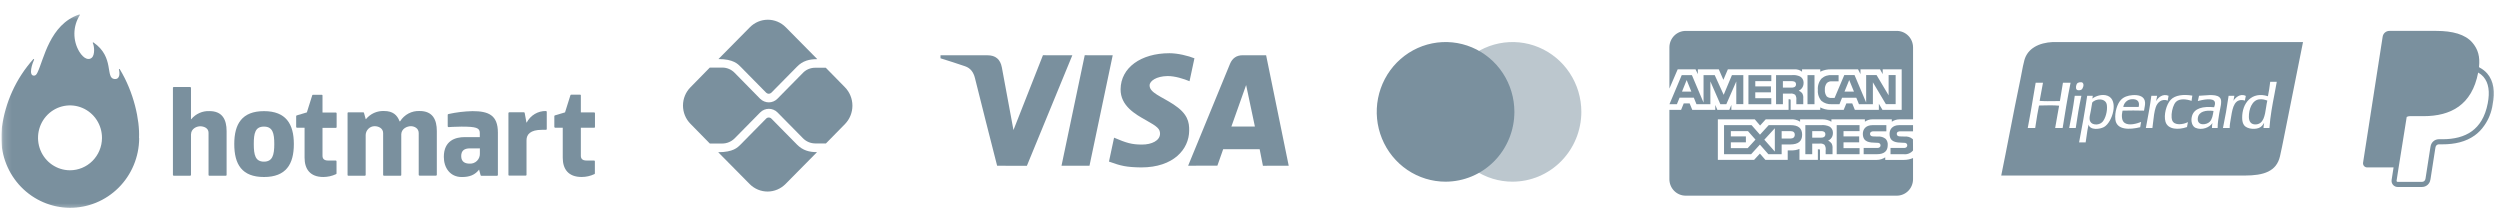 <svg xmlns="http://www.w3.org/2000/svg" width="326" height="28" viewBox="0 0 326 28" fill="none"><g clip-path="url(#clip0_209_1869)"><g clip-path="url(#clip1_209_1869)"><g clip-path="url(#clip2_209_1869)"><mask id="mask0_209_1869" style="mask-type:luminance" maskUnits="userSpaceOnUse" x="0" y="1" width="326" height="27"><path d="M325.835 1.581H0.165V27.54H325.835V1.581Z" fill="white"></path></mask><g mask="url(#mask0_209_1869)"><g opacity="0.6"><path d="M323.261 8.752C323.411 7.39 323.143 6.422 322.38 5.539C321.465 4.482 319.815 4.029 317.701 4.029H311.567C311.359 4.029 311.155 4.105 310.997 4.243C310.838 4.38 310.733 4.571 310.7 4.78L308.144 21.211C308.132 21.288 308.137 21.366 308.158 21.44C308.178 21.515 308.215 21.583 308.264 21.642C308.314 21.701 308.375 21.748 308.445 21.78C308.513 21.813 308.589 21.83 308.665 21.829H312.121L311.868 23.458C311.85 23.572 311.856 23.688 311.887 23.799C311.919 23.91 311.973 24.013 312.046 24.101C312.12 24.189 312.213 24.259 312.315 24.308C312.419 24.356 312.531 24.381 312.645 24.381H315.837C316.376 24.381 316.832 23.987 316.918 23.451L316.95 23.286L317.552 19.416L317.589 19.207L317.59 19.198C317.606 19.093 317.659 18.996 317.74 18.927C317.82 18.858 317.922 18.82 318.026 18.82H318.503C320.091 18.82 321.543 18.494 322.697 17.663C323.174 17.32 323.59 16.896 323.942 16.384C324.528 15.558 324.907 14.6 325.046 13.593C325.349 12.008 325.208 10.596 324.332 9.581C324.061 9.275 323.739 9.021 323.378 8.831L323.261 8.753V8.752ZM313.835 15.248C313.959 15.182 314.097 15.147 314.237 15.147H316.038C319.575 15.147 322.342 13.692 323.15 9.479L323.154 9.459C323.426 9.617 323.656 9.802 323.841 10.016C324.526 10.809 324.693 11.969 324.405 13.463C324.064 15.24 323.319 16.397 322.32 17.118C321.315 17.843 320.01 18.155 318.504 18.155H318.027C317.767 18.155 317.515 18.248 317.317 18.419C317.119 18.591 316.988 18.828 316.946 19.088L316.909 19.297L316.306 23.168L316.277 23.333L316.275 23.338C316.258 23.443 316.205 23.539 316.125 23.608C316.045 23.677 315.944 23.715 315.838 23.715H312.646C312.626 23.715 312.608 23.71 312.59 23.702C312.572 23.694 312.557 23.682 312.544 23.667C312.532 23.652 312.523 23.635 312.518 23.616C312.512 23.597 312.511 23.577 312.515 23.558L312.775 21.879L313.835 15.248Z" fill="#21465E"></path><path fill-rule="evenodd" clip-rule="evenodd" d="M267.684 5.482H271.763H300.313C299.645 8.827 298.99 12.097 298.338 15.354C298.201 16.041 298.063 16.726 297.926 17.412C297.896 17.567 297.863 17.722 297.833 17.878C297.662 18.739 297.488 19.605 297.309 20.384C296.853 22.364 295.168 22.891 292.713 22.891H260.96C261.34 21.045 261.707 19.158 262.076 17.26C262.527 14.945 262.982 12.613 263.466 10.315C263.527 10.03 263.581 9.739 263.634 9.448C263.737 8.898 263.84 8.346 263.984 7.828C264.409 6.307 265.882 5.569 267.684 5.482ZM286.596 15.397C286.469 16.444 287.705 16.32 288.146 15.882C288.471 15.558 288.562 14.98 288.635 14.512C288.637 14.497 288.64 14.482 288.642 14.468C287.632 14.342 286.701 14.527 286.596 15.397ZM286.654 12.937C286.691 12.79 286.727 12.645 286.754 12.489C286.936 12.483 287.144 12.466 287.362 12.448C288.359 12.367 289.584 12.266 289.635 13.175C289.656 13.512 289.577 13.877 289.496 14.254C289.461 14.418 289.425 14.584 289.397 14.751C289.392 14.777 289.389 14.804 289.384 14.83C289.28 15.443 289.186 16.003 289.179 16.69H288.444C288.432 16.442 288.467 16.242 288.502 16.043C288.151 16.616 287.134 17.034 286.297 16.669C285.863 16.48 285.637 15.803 285.841 15.114C286.144 14.086 287.302 13.847 288.723 13.983L288.724 13.979C288.786 13.802 288.871 13.562 288.822 13.337C288.67 12.653 287.1 13.047 286.596 13.175C286.614 13.095 286.634 13.016 286.654 12.937ZM293.254 15.276C293.266 15.876 293.552 16.238 294.128 16.225C295.172 16.202 295.343 15.053 295.502 13.988C295.549 13.68 295.593 13.38 295.658 13.115C295.343 13.006 295.032 12.905 294.605 12.953C293.684 13.058 293.23 14.225 293.254 15.276ZM295.737 12.549C295.864 11.951 295.962 11.324 296.034 10.671L296.036 10.671H296.89C296.796 11.218 296.692 11.756 296.588 12.294C296.316 13.704 296.044 15.113 295.935 16.69H295.162C295.164 16.52 295.188 16.374 295.213 16.227C295.223 16.173 295.232 16.119 295.241 16.063C295.23 16.028 295.187 16.098 295.143 16.169C295.122 16.205 295.1 16.242 295.081 16.265C295.008 16.359 294.895 16.494 294.783 16.568C294.209 16.952 293.074 16.843 292.677 16.387C292.446 16.122 292.383 15.751 292.379 15.377C292.355 13.442 293.642 11.875 295.737 12.549ZM272.486 15.559C272.573 16.386 273.698 16.394 274.155 15.902C274.534 15.494 274.848 14.487 274.732 13.68C274.597 12.751 273.274 12.819 272.824 13.377C272.786 13.57 272.754 13.773 272.721 13.983C272.696 14.135 272.672 14.29 272.644 14.448C272.626 14.553 272.602 14.659 272.578 14.765C272.518 15.033 272.457 15.3 272.486 15.559ZM272.844 12.856C273.226 12.542 274.107 12.213 274.831 12.489C276.319 13.057 275.463 15.959 274.354 16.568C273.816 16.864 272.542 17.01 272.346 16.245C272.229 16.742 272.153 17.282 272.078 17.822C272.044 18.072 272.008 18.322 271.969 18.568H271.115C271.499 16.574 271.86 14.56 272.168 12.489H272.902C272.901 12.556 272.886 12.613 272.873 12.671C272.86 12.728 272.847 12.785 272.844 12.852V12.856ZM272.844 12.856C272.841 12.858 272.839 12.859 272.836 12.861C272.833 12.865 272.828 12.869 272.824 12.873C272.835 12.871 272.845 12.87 272.844 12.856ZM276.877 13.943H278.885C279.066 13.163 278.625 12.909 278.01 12.933C277.355 12.959 276.942 13.474 276.877 13.943ZM276.559 13.034C276.931 12.637 277.453 12.456 278.07 12.408C278.774 12.353 279.466 12.501 279.66 13.075C279.77 13.4 279.703 13.752 279.638 14.093C279.617 14.206 279.596 14.318 279.58 14.428C278.657 14.403 277.7 14.398 276.778 14.428C276.635 15.048 276.637 15.761 277.076 16.043C277.658 16.416 278.639 16.117 279.202 15.902C279.188 15.989 279.172 16.072 279.155 16.156C279.127 16.295 279.098 16.435 279.083 16.588C277.712 16.928 275.998 16.978 275.844 15.579C275.735 14.598 276.105 13.521 276.559 13.034ZM270.538 12.549C270.536 12.521 270.535 12.492 270.558 12.489H271.413C271.117 13.839 270.882 15.249 270.677 16.69H269.823C270.095 15.344 270.349 13.98 270.538 12.549ZM291.226 13.155C291.472 12.769 292.1 12.125 292.855 12.509C292.822 12.619 292.801 12.742 292.781 12.866C292.768 12.95 292.755 13.035 292.736 13.115C291.399 12.73 291.131 14.009 290.948 15.175C290.925 15.319 290.9 15.455 290.877 15.585C290.812 15.949 290.753 16.28 290.749 16.69H289.875C290.161 15.331 290.406 13.931 290.611 12.489H291.366C291.333 12.586 291.317 12.699 291.3 12.811C291.28 12.932 291.263 13.053 291.226 13.155ZM283.178 14.892C283.158 15.152 283.178 15.493 283.257 15.7C283.528 16.412 284.693 16.244 285.304 15.922C285.285 16.013 285.27 16.108 285.253 16.202C285.233 16.327 285.213 16.451 285.185 16.568C284.069 16.96 282.69 16.904 282.383 15.882C282.119 15.008 282.491 13.618 283.059 13.014C283.637 12.396 284.729 12.278 285.88 12.469C285.868 12.562 285.853 12.653 285.838 12.744C285.816 12.878 285.793 13.012 285.781 13.155C285.079 12.906 284.2 12.833 283.753 13.276C283.43 13.598 283.221 14.309 283.178 14.892ZM281.151 13.196C281.427 12.703 282.022 12.178 282.78 12.489C282.77 12.585 282.751 12.672 282.734 12.76C282.71 12.873 282.687 12.985 282.681 13.115C281.879 12.824 281.323 13.357 281.11 13.983C280.92 14.543 280.841 15.266 280.766 15.932C280.736 16.198 280.708 16.456 280.674 16.69H279.819C279.852 16.507 279.888 16.324 279.922 16.141C280.148 14.946 280.374 13.751 280.535 12.489H281.29C281.269 12.582 281.253 12.679 281.237 12.776C281.212 12.921 281.188 13.065 281.151 13.196ZM268.61 13.175C268.748 12.387 268.886 11.597 269.007 10.792L270.001 10.792C269.611 12.711 269.281 14.692 268.969 16.69H267.994C268.082 16.126 268.184 15.578 268.286 15.03C268.363 14.616 268.44 14.202 268.511 13.781C267.786 13.711 266.9 13.735 266.121 13.755C266.042 13.757 265.964 13.759 265.888 13.761C265.716 14.564 265.587 15.41 265.457 16.256C265.436 16.401 265.413 16.545 265.391 16.69H264.418C264.683 15.348 264.913 13.972 265.144 12.596C265.246 11.994 265.346 11.391 265.45 10.792H266.405C266.326 11.174 266.257 11.567 266.189 11.96C266.119 12.362 266.05 12.764 265.967 13.155C266.648 13.207 267.359 13.195 268.068 13.183C268.25 13.18 268.43 13.177 268.61 13.175ZM271.571 10.792C271.822 11.018 271.602 11.562 271.433 11.681C271.324 11.757 270.959 11.844 270.796 11.681C270.629 11.514 270.728 11.063 270.836 10.914C270.903 10.82 271.002 10.761 271.174 10.732C271.359 10.7 271.492 10.721 271.571 10.792Z" fill="#21465E"></path><path d="M247.341 25.514H219.807C219.244 25.514 218.705 25.288 218.308 24.885C217.911 24.482 217.688 23.936 217.688 23.366V14.328H219.214L219.558 13.483H220.328L220.671 14.324H223.674V13.684L223.942 14.329H225.501L225.77 13.674V14.327H233.23V12.945H233.371C233.471 12.948 233.501 12.957 233.501 13.127V14.329H237.36V14.007C237.754 14.211 238.219 14.33 238.713 14.33L238.796 14.329H238.792H240.416L240.763 13.487H241.534L241.874 14.329H245.003V13.528L245.477 14.329H247.979V9.043H245.503V9.667L245.156 9.043H242.608V9.667L242.289 9.043H238.851C238.33 9.017 237.81 9.126 237.342 9.36L237.361 9.351V9.043H234.988V9.351C234.701 9.122 234.339 9.012 233.974 9.044H233.98H225.311L224.729 10.409L224.131 9.044H221.4V9.668L221.099 9.044H218.77L217.69 11.551V6.18C217.69 5.61 217.913 5.063 218.311 4.661C218.708 4.258 219.247 4.031 219.809 4.031H247.345C247.906 4.031 248.444 4.258 248.842 4.661C249.239 5.063 249.462 5.61 249.462 6.18V15.562H247.809C247.782 15.56 247.751 15.56 247.72 15.56C247.337 15.56 246.98 15.676 246.685 15.876L246.691 15.871V15.562H244.247C243.866 15.54 243.487 15.65 243.174 15.874L243.181 15.87V15.561H238.816V15.87C238.458 15.666 238.054 15.559 237.644 15.561H237.609H234.732V15.87C234.355 15.626 233.91 15.517 233.465 15.562L233.473 15.561H230.25L229.513 16.37L228.823 15.561H224.008V20.849H228.732L229.491 20.027L230.208 20.849H233.119V19.611H233.524C233.915 19.627 234.304 19.561 234.669 19.417L234.649 19.424V20.851H237.051V19.473H237.166C237.312 19.473 237.328 19.479 237.328 19.629V20.852H244.622L244.712 20.854C245.129 20.854 245.52 20.727 245.845 20.509L245.836 20.514V20.852H248.15L248.261 20.854C248.694 20.854 249.106 20.764 249.481 20.6L249.46 20.608V23.367C249.46 23.937 249.237 24.483 248.841 24.886C248.443 25.289 247.903 25.515 247.342 25.515L247.341 25.514ZM236.314 20.108H235.416V16.317H237.477C237.849 16.282 238.224 16.346 238.565 16.501L238.552 16.496C238.828 16.65 239.011 16.944 239.011 17.28L239.01 17.34V17.337L239.011 17.372C239.011 17.807 238.753 18.181 238.381 18.344L238.374 18.346C238.552 18.411 238.7 18.521 238.811 18.663L238.812 18.665C238.937 18.874 238.989 19.12 238.961 19.363L238.962 19.357V20.107H238.065V19.633C238.108 19.375 238.057 19.109 237.921 18.886L237.923 18.891C237.83 18.819 237.724 18.767 237.61 18.738C237.497 18.71 237.379 18.704 237.264 18.723L237.268 18.722H236.314V20.108ZM236.314 17.1V17.952H237.399C237.553 17.966 237.708 17.938 237.845 17.871L237.841 17.874C237.897 17.837 237.945 17.786 237.976 17.725C238.008 17.665 238.026 17.598 238.026 17.529L238.025 17.509C238.03 17.44 238.014 17.373 237.983 17.312C237.951 17.252 237.901 17.203 237.842 17.169L237.841 17.168C237.707 17.108 237.56 17.083 237.414 17.097H237.418L236.314 17.1ZM228.349 20.107H224.813V16.317H228.404L229.503 17.56L230.639 16.317H233.493C234.505 16.317 234.999 16.726 234.999 17.566C234.999 18.421 234.488 18.836 233.444 18.836H232.328V20.106H230.592L229.492 18.854L228.349 20.107ZM231.438 16.723L230.068 18.218L231.438 19.762V16.723ZM225.703 18.563V19.317H227.899L228.914 18.205L227.937 17.1H225.703V17.79H227.664V18.562L225.703 18.563ZM232.328 17.101V18.066H233.482C233.835 18.066 234.038 17.884 234.038 17.565C234.038 17.261 233.849 17.1 233.491 17.1L232.328 17.101ZM248.248 20.109H246.523V19.294H248.241C248.369 19.312 248.5 19.278 248.603 19.2L248.602 19.2C248.635 19.169 248.662 19.131 248.68 19.089C248.698 19.047 248.707 19.002 248.707 18.956V18.953V18.942C248.707 18.896 248.698 18.852 248.678 18.811C248.66 18.769 248.633 18.733 248.599 18.704C248.508 18.637 248.394 18.607 248.283 18.62H248.285L248.12 18.614C247.313 18.593 246.399 18.568 246.399 17.446C246.399 16.9 246.736 16.317 247.68 16.317H249.46V17.125H247.832C247.706 17.11 247.579 17.136 247.468 17.198L247.472 17.196C247.428 17.225 247.394 17.266 247.37 17.313C247.347 17.361 247.338 17.414 247.342 17.466V17.475C247.342 17.536 247.361 17.595 247.396 17.643C247.431 17.692 247.48 17.729 247.536 17.748L247.538 17.748C247.65 17.784 247.767 17.798 247.883 17.791H247.881L248.367 17.804C248.731 17.767 249.097 17.877 249.382 18.111L249.378 18.109C249.406 18.131 249.428 18.154 249.449 18.18L249.46 19.624C249.312 19.8 249.123 19.936 248.91 20.02C248.698 20.105 248.468 20.135 248.241 20.108L248.248 20.109ZM244.762 20.109H243.022V19.294H244.754C244.883 19.312 245.014 19.278 245.12 19.2L245.117 19.2C245.151 19.169 245.178 19.131 245.195 19.089C245.214 19.047 245.223 19.002 245.223 18.956V18.953V18.947C245.223 18.901 245.212 18.855 245.194 18.814C245.176 18.771 245.148 18.734 245.114 18.704C245.021 18.637 244.906 18.607 244.793 18.62H244.795L244.632 18.614C243.826 18.593 242.915 18.568 242.915 17.446C242.915 16.9 243.249 16.317 244.192 16.317H245.981V17.125H244.344C244.218 17.11 244.093 17.136 243.982 17.198L243.986 17.196C243.94 17.228 243.903 17.273 243.879 17.325C243.855 17.377 243.847 17.434 243.853 17.491C243.859 17.547 243.879 17.602 243.913 17.647C243.948 17.693 243.992 17.729 244.044 17.75L244.047 17.751C244.159 17.786 244.278 17.801 244.397 17.794H244.393L244.875 17.807C245.242 17.771 245.609 17.881 245.896 18.115L245.894 18.112C245.991 18.22 246.065 18.348 246.11 18.487C246.156 18.626 246.174 18.773 246.161 18.919V18.914C246.163 19.704 245.692 20.107 244.76 20.107L244.762 20.109ZM242.488 20.109H239.505V16.316H242.485V17.099H240.395V17.789H242.436V18.561H240.395V19.315L242.488 19.319V20.106V20.109ZM244.226 13.587H242.407L242.06 12.742H240.205L239.867 13.587H238.822C238.353 13.612 237.89 13.462 237.523 13.165L237.527 13.168C237.353 12.972 237.22 12.742 237.138 12.491C237.056 12.241 237.027 11.976 237.051 11.713V11.72C237.027 11.453 237.059 11.183 237.142 10.928C237.225 10.673 237.358 10.438 237.534 10.237L237.531 10.239C237.717 10.074 237.934 9.95 238.169 9.875C238.403 9.799 238.651 9.773 238.896 9.798L238.888 9.797H239.753V10.606H238.907C238.783 10.589 238.656 10.601 238.537 10.64C238.418 10.679 238.309 10.744 238.218 10.83L238.219 10.829C238.03 11.075 237.938 11.382 237.962 11.692V11.688C237.934 12.007 238.021 12.325 238.21 12.581L238.207 12.578C238.383 12.723 238.607 12.793 238.833 12.773H238.83H239.229L240.492 9.792H241.834L243.347 13.373V9.792H244.706L246.275 12.431V9.792H247.193V13.58H245.919L244.225 10.735V13.58L244.226 13.587ZM241.138 10.437L240.523 11.948H241.756L241.138 10.437ZM232.489 13.585H231.597V9.795H233.651C234.026 9.755 234.405 9.82 234.747 9.982L234.732 9.976C234.871 10.053 234.986 10.166 235.065 10.303C235.144 10.441 235.188 10.597 235.188 10.756L235.185 10.819V10.816V10.844C235.185 11.05 235.127 11.253 235.016 11.427C234.905 11.6 234.748 11.738 234.562 11.823L234.555 11.826C234.732 11.894 234.881 12.003 234.996 12.143L234.997 12.145C235.123 12.354 235.176 12.602 235.144 12.845L235.146 12.84V13.584H234.244L234.241 13.106V13.034C234.273 12.801 234.222 12.563 234.097 12.364L234.099 12.368C234.006 12.299 233.899 12.248 233.788 12.221C233.675 12.193 233.557 12.188 233.444 12.206L233.448 12.205H232.491V13.584L232.489 13.585ZM232.489 10.583V11.425H233.574C233.726 11.442 233.881 11.414 234.019 11.344L234.015 11.346C234.071 11.311 234.118 11.262 234.151 11.204C234.183 11.145 234.2 11.079 234.2 11.012L234.199 10.987C234.204 10.919 234.188 10.852 234.155 10.793C234.122 10.733 234.073 10.685 234.013 10.654L234.012 10.653C233.877 10.595 233.731 10.57 233.585 10.582H233.589L232.489 10.583ZM223.032 13.585H221.218L220.875 12.74H219.014L218.669 13.585H217.698L219.298 9.795H220.624L222.142 13.382V9.795H223.6L224.768 12.365L225.843 9.795H227.33V13.583H226.412L226.411 10.618L225.115 13.584H224.331L223.033 10.614V13.584L223.032 13.585ZM219.94 10.437L219.332 11.948H220.552L219.94 10.437ZM236.61 13.584H235.699V9.795H236.61V13.584ZM230.973 13.584H227.996V9.795H230.979V10.582H228.89V11.265H230.929V12.043H228.887V12.801H230.977V13.583L230.973 13.584Z" fill="#21465E"></path><path opacity="0.5" d="M197.233 23.691C195.459 23.691 193.722 23.157 192.246 22.157C190.77 21.157 189.619 19.735 188.94 18.072C188.261 16.409 188.082 14.578 188.428 12.812C188.774 11.046 189.629 9.423 190.884 8.15C192.139 6.877 193.738 6.009 195.48 5.658C197.22 5.306 199.025 5.486 200.666 6.175C202.306 6.864 203.708 8.03 204.694 9.527C205.68 11.024 206.207 12.785 206.207 14.585V14.587C206.204 17 205.258 19.314 203.576 21.021C201.894 22.728 199.612 23.688 197.233 23.691Z" fill="#21465E"></path><path d="M188.501 23.691C186.726 23.691 184.991 23.157 183.515 22.157C182.039 21.156 180.889 19.734 180.209 18.071C179.529 16.407 179.353 14.577 179.698 12.81C180.046 11.044 180.9 9.422 182.155 8.149C183.411 6.876 185.01 6.009 186.75 5.657C188.491 5.306 190.296 5.486 191.936 6.175C193.576 6.865 194.978 8.031 195.964 9.529C196.951 11.026 197.477 12.786 197.477 14.587C197.474 17 196.529 19.315 194.846 21.021C193.164 22.728 190.881 23.688 188.501 23.691Z" fill="#21465E"></path><path d="M22.55 22.809V11.453C22.549 11.439 22.552 11.425 22.557 11.412C22.562 11.4 22.569 11.388 22.579 11.378C22.588 11.368 22.6 11.361 22.613 11.356C22.625 11.351 22.639 11.348 22.652 11.349H24.802C24.829 11.349 24.855 11.36 24.875 11.379C24.894 11.399 24.905 11.425 24.905 11.453V15.545H24.938C25.227 15.196 25.592 14.918 26.004 14.735C26.416 14.551 26.864 14.466 27.313 14.487C29.006 14.487 29.549 15.609 29.549 17.098V22.809C29.549 22.823 29.546 22.837 29.541 22.849C29.536 22.862 29.528 22.873 29.519 22.883C29.509 22.892 29.498 22.9 29.485 22.905C29.473 22.911 29.46 22.913 29.446 22.913H27.296C27.283 22.913 27.27 22.911 27.257 22.905C27.245 22.9 27.233 22.892 27.224 22.883C27.214 22.873 27.207 22.862 27.201 22.849C27.197 22.837 27.194 22.823 27.194 22.809V17.309C27.194 16.664 26.531 16.466 26.107 16.466C25.683 16.466 24.905 16.748 24.905 17.554V22.809C24.905 22.837 24.894 22.863 24.875 22.883C24.855 22.902 24.829 22.913 24.802 22.913H22.652C22.625 22.913 22.599 22.902 22.58 22.883C22.561 22.863 22.55 22.837 22.55 22.809Z" fill="#21465E"></path><path d="M39.717 20.57V16.656H38.723C38.696 16.656 38.67 16.645 38.65 16.625C38.631 16.606 38.62 16.579 38.62 16.552V15.147C38.62 15.126 38.627 15.105 38.64 15.087C38.652 15.07 38.67 15.057 38.69 15.05L40.015 14.657L40.72 12.415C40.727 12.401 40.737 12.388 40.75 12.378C40.763 12.368 40.777 12.362 40.793 12.358H41.952C41.966 12.358 41.98 12.36 41.992 12.365C42.005 12.37 42.016 12.378 42.026 12.388C42.036 12.398 42.043 12.409 42.048 12.422C42.053 12.435 42.056 12.449 42.055 12.463V14.673H43.794C43.821 14.673 43.847 14.684 43.867 14.704C43.886 14.723 43.897 14.75 43.897 14.778V16.572C43.897 16.585 43.894 16.599 43.889 16.611C43.884 16.623 43.876 16.635 43.866 16.644C43.857 16.654 43.846 16.661 43.833 16.666C43.821 16.671 43.807 16.673 43.794 16.672H42.055V20.321C42.055 20.701 42.267 20.933 42.787 20.933H43.781C43.808 20.933 43.834 20.944 43.853 20.963C43.873 20.983 43.883 21.009 43.883 21.037C43.883 21.064 43.883 22.3 43.883 22.613C43.883 22.634 43.877 22.654 43.865 22.672C43.853 22.689 43.836 22.702 43.817 22.71C43.298 22.953 42.733 23.079 42.161 23.08C40.429 23.08 39.717 22.038 39.717 20.57Z" fill="#21465E"></path><path d="M73.382 20.568V16.654H72.388C72.361 16.654 72.335 16.642 72.315 16.623C72.296 16.604 72.285 16.577 72.285 16.549V15.145C72.285 15.123 72.292 15.102 72.305 15.085C72.317 15.068 72.335 15.054 72.355 15.047L73.68 14.654L74.385 12.413C74.392 12.393 74.405 12.375 74.422 12.363C74.439 12.35 74.46 12.343 74.481 12.343H75.641C75.654 12.342 75.668 12.345 75.68 12.35C75.693 12.355 75.705 12.363 75.714 12.372C75.724 12.382 75.731 12.394 75.736 12.407C75.741 12.419 75.744 12.433 75.743 12.447V14.658H77.482C77.51 14.658 77.536 14.669 77.555 14.688C77.574 14.708 77.585 14.734 77.585 14.762V16.556C77.585 16.57 77.582 16.583 77.577 16.595C77.572 16.608 77.564 16.619 77.555 16.629C77.545 16.638 77.534 16.645 77.521 16.65C77.509 16.655 77.496 16.657 77.482 16.657H75.743V20.319C75.743 20.699 75.955 20.931 76.475 20.931H77.469C77.496 20.931 77.522 20.942 77.542 20.961C77.561 20.981 77.572 21.007 77.572 21.035C77.572 21.062 77.572 22.298 77.572 22.61C77.571 22.632 77.565 22.652 77.553 22.669C77.541 22.687 77.525 22.7 77.505 22.708C76.986 22.951 76.421 23.077 75.849 23.078C74.094 23.078 73.382 22.036 73.382 20.568Z" fill="#21465E"></path><path d="M45.322 22.812V14.748C45.322 14.735 45.325 14.721 45.33 14.708C45.335 14.696 45.343 14.684 45.352 14.675C45.362 14.665 45.373 14.657 45.386 14.652C45.398 14.647 45.411 14.644 45.425 14.644H47.366C47.387 14.645 47.408 14.651 47.425 14.664C47.442 14.677 47.455 14.694 47.462 14.715L47.688 15.534H47.721C48.007 15.185 48.369 14.908 48.779 14.724C49.189 14.541 49.635 14.456 50.082 14.476C51.238 14.476 51.795 15.004 52.106 15.82H52.172C52.443 15.387 52.821 15.034 53.27 14.798C53.719 14.562 54.221 14.451 54.726 14.476C56.419 14.476 56.962 15.598 56.962 17.087V22.799C56.962 22.826 56.951 22.853 56.932 22.872C56.913 22.892 56.886 22.903 56.859 22.903H54.703C54.676 22.903 54.65 22.892 54.63 22.872C54.611 22.853 54.6 22.826 54.6 22.799V17.349C54.6 16.704 54.001 16.455 53.577 16.455C53.086 16.455 52.358 16.771 52.325 17.497V22.812C52.325 22.826 52.323 22.84 52.318 22.852C52.313 22.865 52.305 22.877 52.296 22.887C52.286 22.896 52.275 22.904 52.262 22.909C52.249 22.914 52.236 22.917 52.222 22.916H50.059C50.032 22.915 50.007 22.904 49.989 22.884C49.97 22.865 49.96 22.839 49.96 22.812V17.349C49.96 16.704 49.324 16.455 48.86 16.455C48.556 16.453 48.263 16.571 48.044 16.785C47.824 16.998 47.695 17.29 47.684 17.598V22.812C47.684 22.839 47.674 22.865 47.655 22.884C47.636 22.904 47.611 22.915 47.585 22.916H45.428C45.415 22.917 45.401 22.914 45.388 22.909C45.375 22.904 45.364 22.897 45.354 22.887C45.344 22.877 45.336 22.866 45.33 22.853C45.325 22.84 45.322 22.826 45.322 22.812Z" fill="#21465E"></path><path d="M58.382 16.472V14.973C58.383 14.949 58.392 14.926 58.406 14.908C58.422 14.89 58.442 14.877 58.465 14.872C59.5 14.644 60.554 14.517 61.612 14.492C63.696 14.492 64.925 15.003 64.925 17.285V22.816C64.925 22.844 64.914 22.87 64.895 22.89C64.876 22.91 64.85 22.921 64.823 22.921H62.765C62.743 22.92 62.721 22.913 62.704 22.899C62.687 22.885 62.674 22.865 62.669 22.843L62.447 22.027H62.54C61.953 22.853 61.175 23.085 60.221 23.085C58.69 23.085 57.875 21.879 57.875 20.457C57.875 18.31 59.422 17.88 60.578 17.88H62.566V17.335C62.566 16.663 62.069 16.512 60.181 16.512C59.382 16.512 58.524 16.576 58.488 16.576C58.46 16.576 58.434 16.565 58.414 16.546C58.394 16.526 58.383 16.5 58.382 16.472ZM62.563 19.348H61.271C60.585 19.348 60.141 19.614 60.141 20.356C60.141 21.156 60.708 21.338 61.251 21.338C61.428 21.347 61.604 21.319 61.769 21.255C61.934 21.191 62.084 21.093 62.209 20.966C62.334 20.839 62.432 20.687 62.495 20.519C62.558 20.352 62.586 20.172 62.576 19.994V19.321L62.563 19.348Z" fill="#21465E"></path><path d="M66.299 22.811V14.746C66.299 14.719 66.309 14.693 66.328 14.674C66.346 14.654 66.371 14.643 66.398 14.642H68.32C68.343 14.642 68.367 14.65 68.385 14.665C68.403 14.681 68.415 14.702 68.419 14.726L68.648 15.979H68.681C68.921 15.517 69.284 15.132 69.728 14.866C70.172 14.601 70.68 14.466 71.195 14.477C71.223 14.477 71.249 14.488 71.268 14.508C71.287 14.527 71.298 14.554 71.298 14.581V16.826C71.298 16.854 71.287 16.88 71.268 16.9C71.249 16.919 71.223 16.93 71.195 16.93H70.646C69.165 16.93 68.658 17.532 68.658 18.275V22.798C68.658 22.825 68.647 22.851 68.629 22.871C68.61 22.89 68.585 22.901 68.558 22.902H66.408C66.382 22.904 66.356 22.896 66.336 22.879C66.315 22.862 66.302 22.838 66.299 22.811Z" fill="#21465E"></path><path d="M30.549 18.787C30.549 16.159 31.559 14.492 34.425 14.492C37.291 14.492 38.318 16.172 38.318 18.787C38.318 21.402 37.307 23.082 34.425 23.082C31.543 23.082 30.549 21.432 30.549 18.787ZM33.093 18.787C33.093 20.209 33.299 21.079 34.419 21.079C35.538 21.079 35.767 20.209 35.767 18.787C35.767 17.366 35.558 16.509 34.419 16.509C33.279 16.509 33.093 17.366 33.093 18.787Z" fill="#21465E"></path><path d="M18.128 17.967C18.241 15.719 17.466 12.043 15.624 9.036C15.575 8.959 15.492 8.989 15.508 9.07C15.631 9.527 15.661 10.357 14.945 10.306C13.673 10.219 14.988 7.457 12.196 5.542C12.185 5.532 12.172 5.526 12.158 5.526C12.143 5.525 12.129 5.53 12.118 5.539C12.107 5.548 12.099 5.56 12.096 5.575C12.094 5.589 12.096 5.604 12.103 5.616C12.295 5.986 12.408 7.138 11.967 7.531C11.613 7.847 10.974 7.763 10.334 6.725C9.909 6.009 9.69 5.186 9.701 4.35C9.712 3.515 9.953 2.698 10.397 1.994C10.45 1.907 10.377 1.873 10.318 1.893C6.475 3.18 5.707 7.777 4.889 9.45C4.753 9.732 4.634 9.876 4.399 9.863C3.7 9.816 4.203 8.301 4.445 7.773C4.45 7.76 4.451 7.746 4.447 7.733C4.443 7.719 4.435 7.708 4.424 7.7C4.413 7.692 4.399 7.688 4.385 7.69C4.372 7.691 4.359 7.696 4.349 7.706C2.106 10.206 0.672 13.342 0.238 16.694C0.238 16.616 0.205 16.969 0.185 17.228C0.185 17.329 0.179 17.431 0.165 17.534C0.165 17.654 0.165 17.776 0.165 17.9C0.146 20.319 1.074 22.646 2.746 24.371C4.418 26.096 6.698 27.076 9.082 27.096C11.467 27.116 13.762 26.174 15.462 24.478C17.162 22.782 18.128 20.47 18.148 18.051C18.132 18.021 18.128 17.994 18.128 17.967ZM9.105 22.204C8.28 22.199 7.475 21.946 6.791 21.477C6.108 21.008 5.577 20.343 5.266 19.568C4.955 18.792 4.878 17.94 5.044 17.12C5.211 16.3 5.613 15.549 6.201 14.961C6.789 14.374 7.535 13.976 8.346 13.819C9.157 13.662 9.995 13.752 10.755 14.079C11.515 14.405 12.162 14.953 12.615 15.653C13.068 16.353 13.306 17.174 13.299 18.011C13.289 19.13 12.842 20.2 12.056 20.986C11.27 21.772 10.209 22.21 9.105 22.204Z" fill="#21465E"></path><path d="M103.913 18.839L100.589 15.467C100.468 15.344 100.323 15.321 100.246 15.321C100.168 15.321 100.025 15.344 99.903 15.467L96.568 18.851C96.192 19.232 95.607 19.848 93.651 19.848L97.749 23.993C98.371 24.623 99.213 24.977 100.091 24.977C100.969 24.977 101.812 24.623 102.433 23.993L106.542 19.837C105.537 19.837 104.698 19.635 103.913 18.839ZM96.568 8.699L99.903 12.083C99.992 12.173 100.124 12.229 100.246 12.229C100.368 12.229 100.501 12.173 100.589 12.083L103.891 8.733C104.676 7.904 105.57 7.713 106.575 7.713L102.466 3.556C101.845 2.927 101.003 2.573 100.124 2.573C99.246 2.573 98.404 2.927 97.783 3.556L93.684 7.702C95.629 7.702 96.225 8.352 96.568 8.699Z" fill="#21465E"></path><path d="M110.167 11.365L107.682 8.833H106.29C105.693 8.833 105.096 9.079 104.688 9.516L101.374 12.878C101.065 13.192 100.656 13.348 100.247 13.348C99.826 13.342 99.423 13.174 99.121 12.878L95.785 9.483C95.365 9.057 94.791 8.811 94.183 8.811H92.559L90.03 11.388C89.409 12.018 89.061 12.872 89.061 13.763C89.061 14.654 89.409 15.508 90.03 16.139L92.559 18.715H94.194C94.791 18.715 95.365 18.469 95.796 18.043L99.132 14.659C99.441 14.346 99.85 14.189 100.258 14.189C100.667 14.189 101.076 14.346 101.385 14.659L104.71 18.032C105.129 18.458 105.704 18.704 106.312 18.704H107.704L110.189 16.172C110.812 15.53 111.159 14.665 111.156 13.764C111.151 12.863 110.796 12.001 110.167 11.365Z" fill="#21465E"></path><path d="M164.685 21.617L164.259 19.458H159.502L158.746 21.602L154.933 21.609C156.748 17.182 158.568 12.757 160.39 8.333C160.7 7.582 161.251 7.2 162.063 7.204C162.683 7.21 163.694 7.21 165.102 7.206L168.049 21.611L164.685 21.617ZM160.573 16.5H163.638L162.494 11.089L160.573 16.5ZM135.999 7.202L139.832 7.206L133.906 21.619L130.026 21.615C129.049 17.808 128.086 13.998 127.135 10.185C126.946 9.425 126.571 8.893 125.85 8.642C124.786 8.28 123.715 7.933 122.642 7.602V7.208H128.765C129.825 7.208 130.443 7.728 130.643 8.795C130.843 9.864 131.346 12.585 132.156 16.959L135.999 7.202ZM145.098 7.206L142.068 21.615L138.42 21.611L141.448 7.202L145.098 7.206ZM152.497 6.939C153.588 6.939 154.965 7.285 155.754 7.602L155.115 10.59C154.4 10.298 153.223 9.904 152.234 9.918C150.795 9.943 149.907 10.555 149.907 11.142C149.907 12.098 151.45 12.58 153.04 13.624C154.854 14.813 155.093 15.883 155.069 17.044C155.045 19.454 153.04 21.832 148.81 21.832C146.879 21.803 146.182 21.638 144.609 21.072L145.275 17.953C146.878 18.634 147.557 18.851 148.926 18.851C150.18 18.851 151.258 18.337 151.268 17.441C151.275 16.804 150.889 16.487 149.48 15.7C148.073 14.912 146.098 13.819 146.125 11.628C146.157 8.822 148.778 6.939 152.498 6.939H152.497Z" fill="#21465E"></path></g></g></g></g></g><defs><clipPath id="clip0_209_1869"><rect width="325.67" height="26.59" fill="white" transform="translate(0.165 0.944)"></rect></clipPath><clipPath id="clip1_209_1869"><rect width="325.67" height="26.59" fill="white" transform="translate(0.165 0.944)"></rect></clipPath><clipPath id="clip2_209_1869"><rect width="325.67" height="26.604" fill="white" transform="translate(0.165 0.938)"></rect></clipPath></defs></svg>